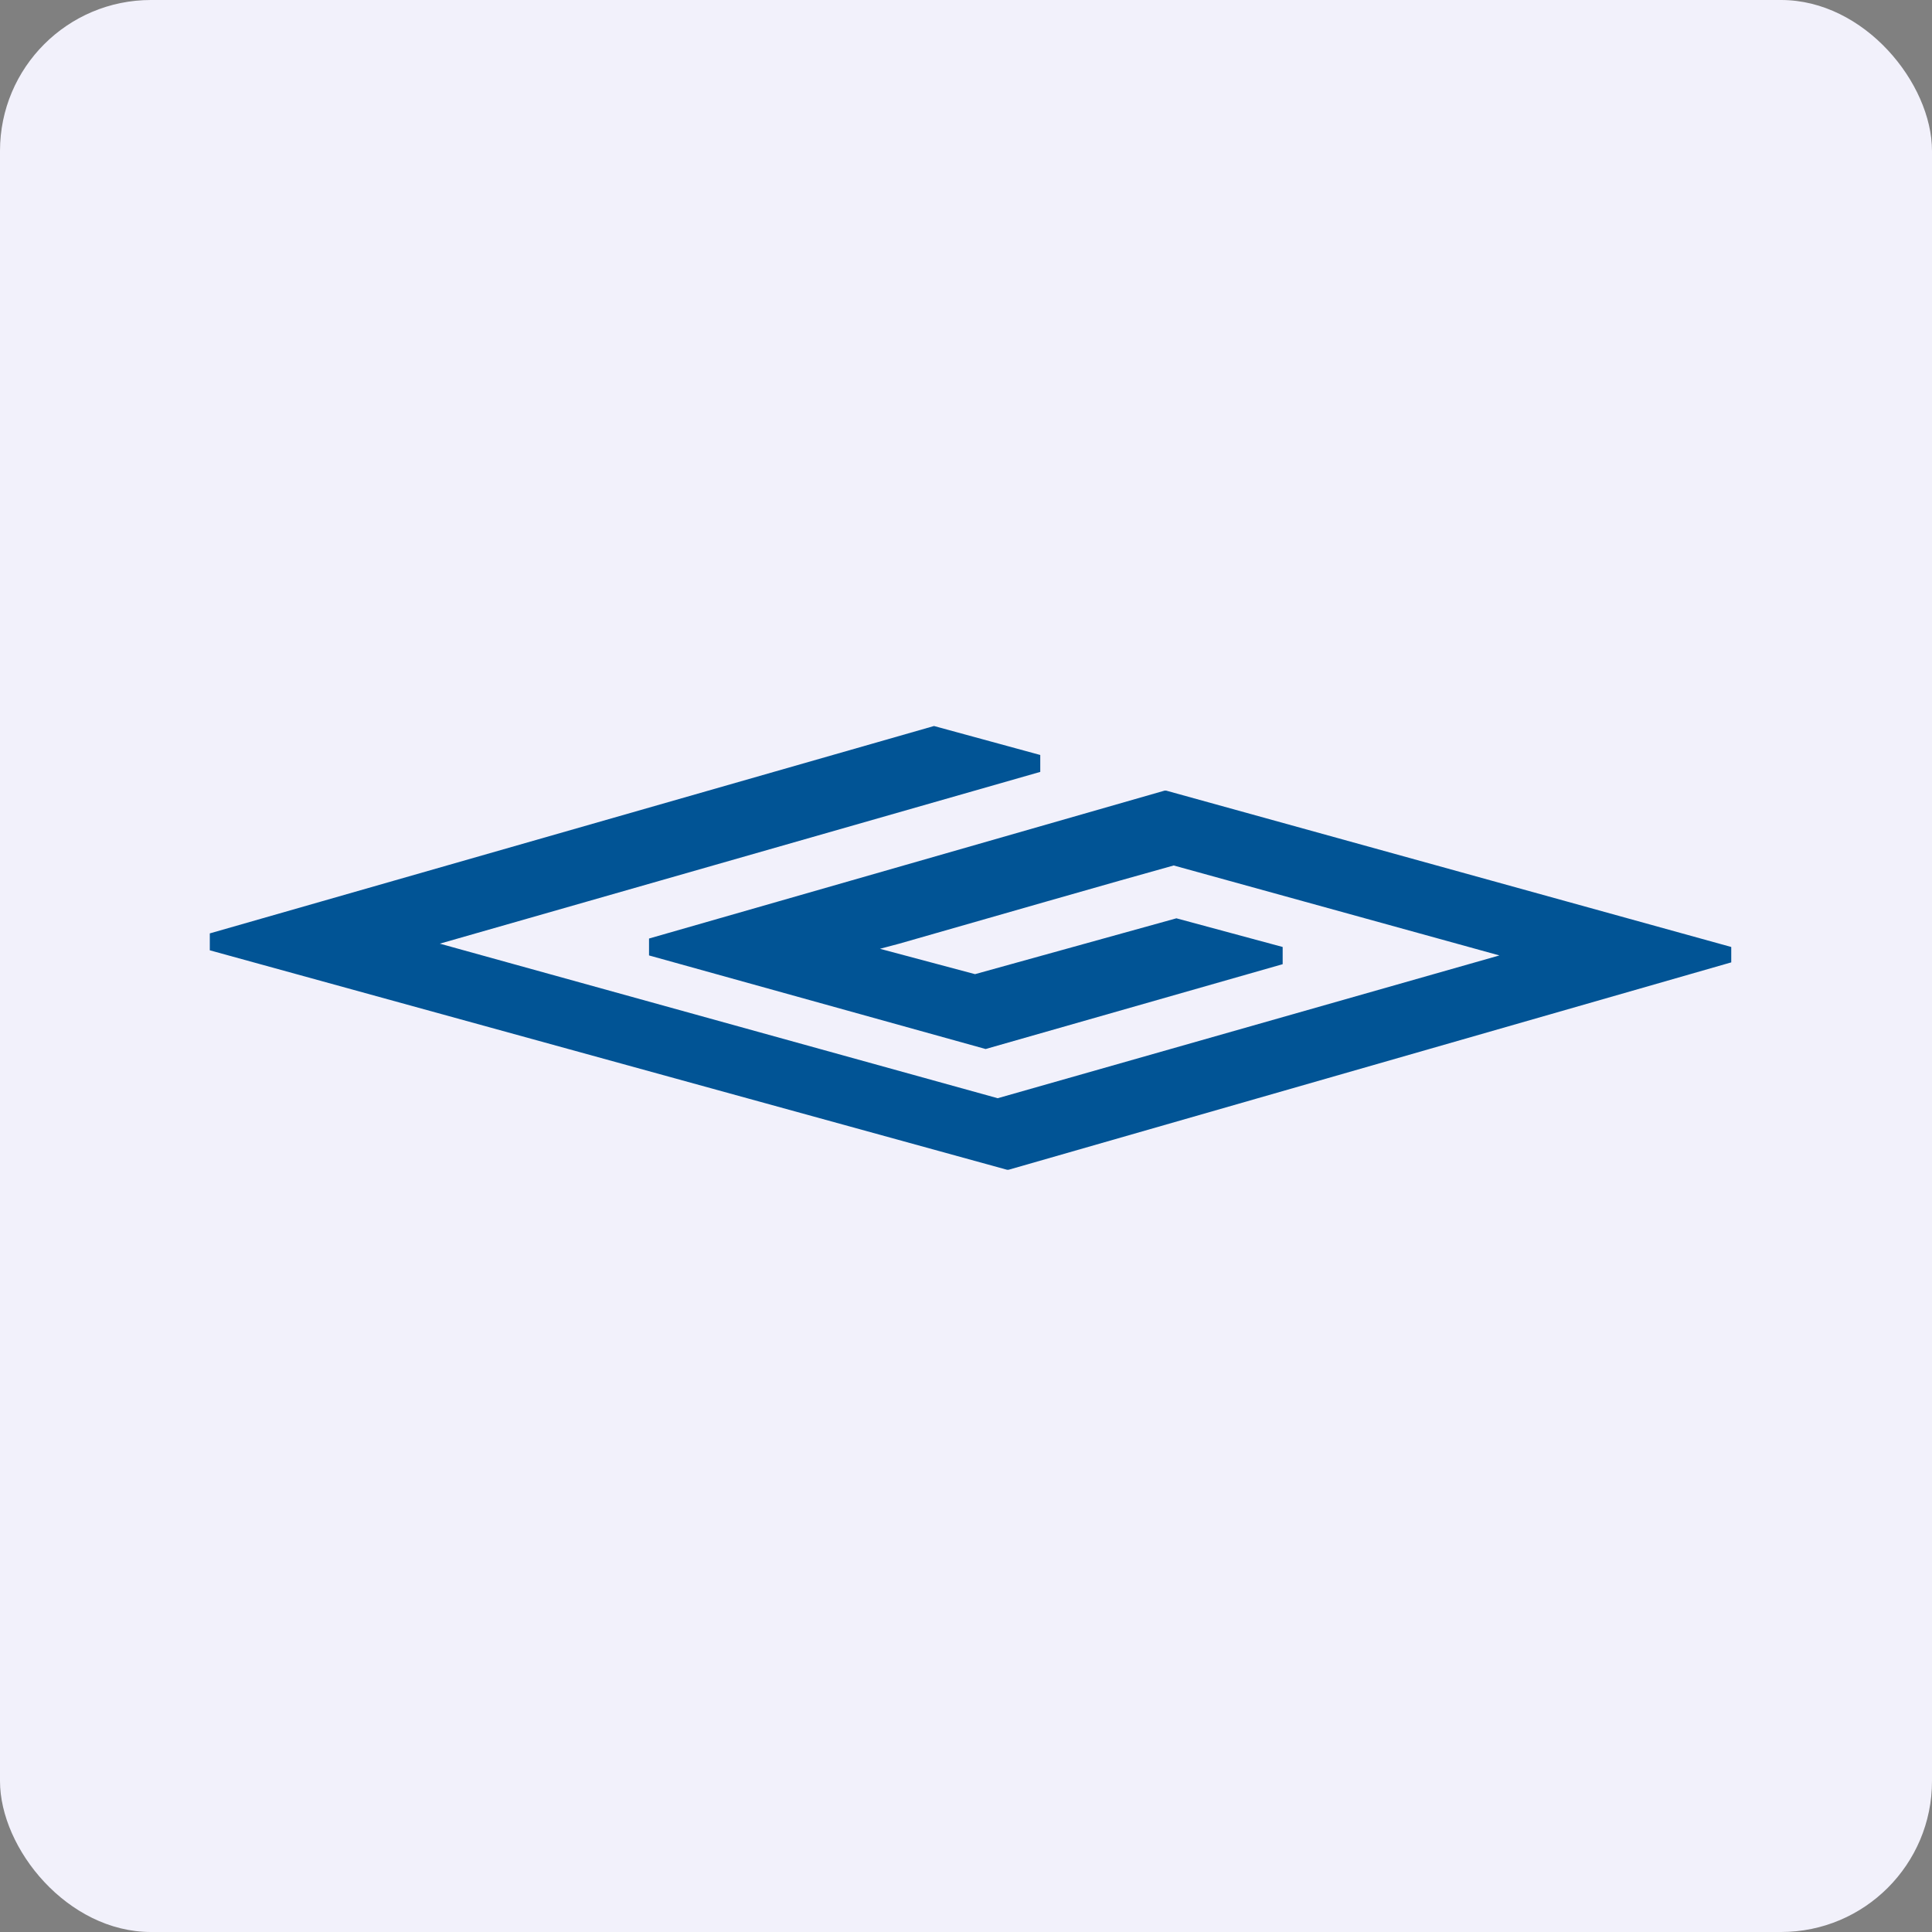 <!-- by FastBull --><svg xmlns="http://www.w3.org/2000/svg" width="64" height="64" viewBox="0 0 64 64"><rect x="0" y="0" width="64" height="64" fill="#808080" stroke="none"/><rect x="0" y="0" width="64" height="64" rx="5" ry="5" fill="#f2f1fb" /><path fill="#f2f1fb" d="M 2.75,2 L 61.55,2 L 61.55,60.80 L 2.75,60.80 L 2.75,2" /><path d="M 57.35,31.37 L 38.63,26.19 L 38.58,26.19 L 21.50,31.09 L 21.50,31.65 L 32.65,34.75 L 42.49,31.94 L 42.49,31.37 L 38.97,30.42 L 32.30,32.27 L 29.15,31.43 L 29.79,31.26 C 32.55,30.47 37.07,29.17 38.88,28.67 L 49.67,31.65 L 33.05,36.38 L 14.57,31.26 L 34.46,25.57 L 34.46,25.01 L 30.94,24.05 L 6.95,30.92 L 6.95,31.48 L 33.36,38.75 L 33.41,38.75 L 57.35,31.88 L 57.35,31.37 L 57.35,31.37" fill="#015495" /></svg>